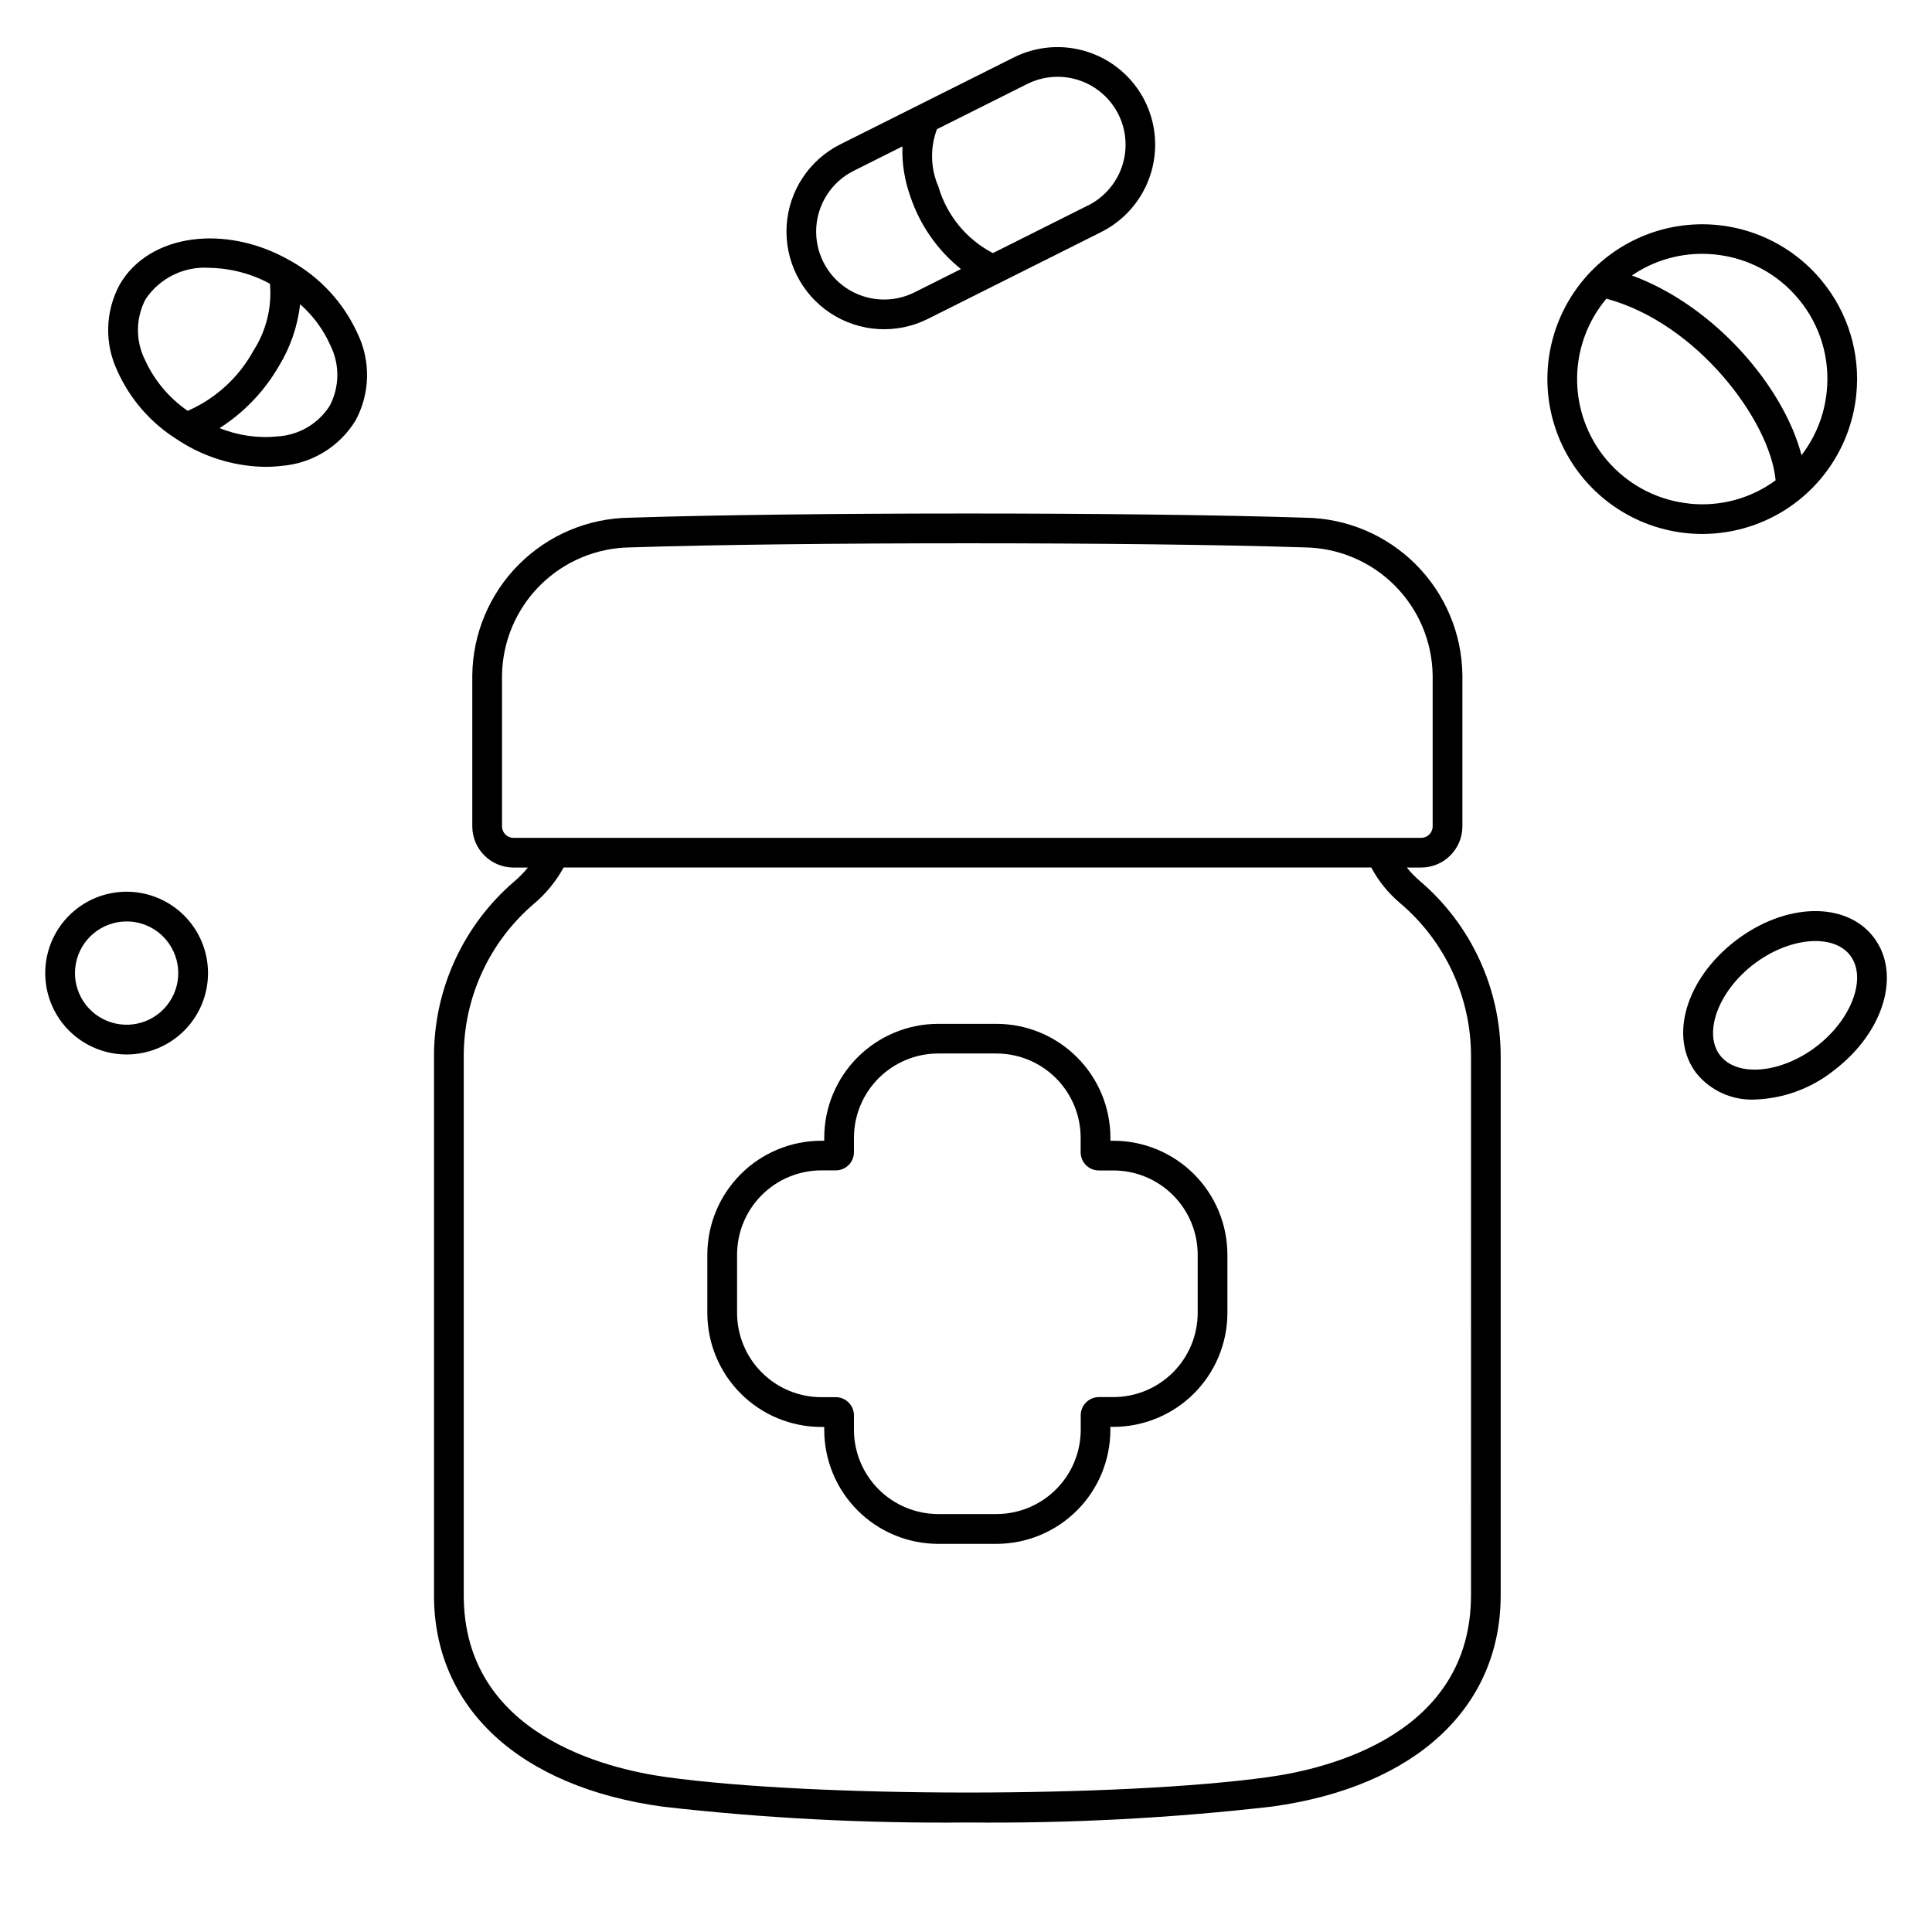 <?xml version="1.0" encoding="UTF-8"?>
<!-- Uploaded to: ICON Repo, www.svgrepo.com, Generator: ICON Repo Mixer Tools -->
<svg fill="#000000" width="800px" height="800px" version="1.1" viewBox="144 144 512 512" xmlns="http://www.w3.org/2000/svg">
 <g>
  <path d="m447.4 170.76c-3.078-6.133-8.465-10.789-14.977-12.953-6.508-2.168-13.613-1.66-19.75 1.41l-45.965 23.02c-8.266 4.141-13.695 12.379-14.238 21.605-0.547 9.23 3.871 18.051 11.59 23.137 7.719 5.09 17.566 5.672 25.832 1.531l45.961-23.027c6.133-3.078 10.789-8.465 12.953-14.973 2.168-6.512 1.66-13.613-1.406-19.75zm-61.039 50.711c-5.75 2.883-12.602 2.477-17.977-1.062-5.371-3.539-8.445-9.676-8.066-16.098 0.379-6.422 4.156-12.152 9.906-15.035l12.93-6.477c-0.148 4.5 0.559 8.984 2.082 13.219 2.531 7.582 7.191 14.277 13.422 19.285zm45.965-23.027-25.199 12.629c-7.016-3.648-12.23-10.012-14.434-17.605-2.106-4.832-2.246-10.297-0.391-15.234l23.914-11.977c5.75-2.883 12.602-2.477 17.973 1.062 5.375 3.539 8.449 9.672 8.07 16.094-0.379 6.422-4.156 12.152-9.906 15.035z"/>
  <path d="m626.82 218.43c-8.098-9.859-20.316-15.391-33.066-14.973-12.75 0.422-24.578 6.75-32.004 17.117-7.43 10.371-9.613 23.609-5.906 35.812 3.703 12.207 12.875 21.996 24.816 26.488 11.938 4.492 25.289 3.176 36.121-3.562 10.832-6.738 17.914-18.133 19.16-30.828 1.094-10.832-2.191-21.652-9.121-30.051zm-34.969 59.039c-8.047-0.789-15.527-4.496-21.035-10.422-5.504-5.922-8.656-13.652-8.859-21.734-0.207-8.086 2.551-15.965 7.75-22.16 24.062 6.469 43.402 32.375 44.852 48.137-6.543 4.801-14.633 7.008-22.707 6.191zm36.254-29.766v0.004c-0.594 6.156-2.91 12.023-6.691 16.926-4.695-18.105-23.008-39.582-44.938-47.625v-0.004c5.473-3.742 11.953-5.742 18.582-5.738 1.094 0 2.195 0.055 3.305 0.164l0.004 0.004c8.762 0.836 16.824 5.141 22.391 11.961 5.606 6.797 8.25 15.559 7.348 24.324z"/>
  <path d="m609.05 435.39c-5.961 0.266-11.699-2.305-15.469-6.934-7.367-9.598-2.824-25.027 10.344-35.145 13.168-10.117 29.258-10.52 36.605-0.93 7.348 9.594 2.824 25.031-10.344 35.148-6.004 4.844-13.422 7.602-21.137 7.859zm-9.227-11.73c4.531 5.902 16.242 4.797 25.586-2.363 9.34-7.16 13.418-18.219 8.895-24.113-4.523-5.891-16.242-4.801-25.586 2.363-9.34 7.164-13.418 18.215-8.895 24.109z"/>
  <path d="m177.54 423.45c-7.203-0.004-13.926-3.602-17.926-9.59-4-5.992-4.746-13.582-1.988-20.234 2.754-6.652 8.648-11.492 15.711-12.898 7.066-1.406 14.363 0.805 19.461 5.894 4.051 4.043 6.328 9.531 6.328 15.258 0.004 5.723-2.269 11.215-6.32 15.258-4.051 4.047-9.543 6.316-15.266 6.312zm0-35.254c-6.527 0.008-12.145 4.625-13.41 11.027-1.27 6.402 2.164 12.812 8.199 15.305 6.031 2.492 12.988 0.379 16.609-5.051 3.625-5.434 2.906-12.664-1.711-17.277-2.566-2.57-6.051-4.012-9.684-4.004z"/>
  <path d="m238.8 232.47c-3.707-8.188-9.945-14.973-17.801-19.344-17.223-9.926-37.535-7.133-45.266 6.266-3.871 7.125-4.09 15.672-0.59 22.988 3.324 7.387 8.75 13.633 15.602 17.961l0.078 0.047c0.695 0.453 1.395 0.914 2.125 1.336 6.481 3.828 13.852 5.894 21.379 5.996 1.426 0 2.852-0.086 4.266-0.258 8.09-0.621 15.383-5.086 19.617-12.004 3.871-7.125 4.09-15.676 0.59-22.988zm-56.414 6.82c-2.496-5.043-2.434-10.973 0.168-15.961 1.836-2.769 4.375-5 7.356-6.469 2.981-1.465 6.297-2.117 9.613-1.883 5.598 0.109 11.09 1.551 16.02 4.211 0.551 6.258-1 12.527-4.414 17.805-3.883 7.066-9.992 12.648-17.379 15.883-4.957-3.406-8.887-8.105-11.363-13.586zm49.004 12.234v-0.004c-3.019 4.75-8.125 7.769-13.738 8.129-5.254 0.543-10.562-0.211-15.457-2.195 6.496-4.148 11.898-9.805 15.742-16.484 3.035-4.977 4.945-10.555 5.598-16.344 3.441 3.019 6.184 6.75 8.039 10.934 2.492 5.043 2.426 10.977-0.184 15.961z"/>
  <path d="m439.06 446.31h-0.789v-0.789l0.004 0.004c-0.008-8.008-3.191-15.68-8.855-21.34-5.66-5.664-13.332-8.848-21.34-8.855h-15.457c-8.004 0.008-15.68 3.191-21.34 8.855-5.66 5.66-8.844 13.332-8.852 21.34v0.789h-0.789v-0.004c-8.004 0.008-15.68 3.191-21.34 8.855-5.66 5.66-8.844 13.332-8.852 21.34v15.461c0.008 8.004 3.191 15.68 8.852 21.34 5.66 5.66 13.336 8.844 21.34 8.852h0.789v0.789c0.008 8.004 3.191 15.68 8.852 21.34 5.66 5.66 13.336 8.844 21.34 8.852h15.441c8.012-0.008 15.691-3.195 21.352-8.863 5.66-5.664 8.84-13.348 8.844-21.355v-0.789h0.789-0.004c8.016 0 15.703-3.18 21.371-8.844 5.668-5.668 8.855-13.352 8.859-21.363v-15.414c-0.008-8.012-3.195-15.688-8.859-21.352-5.664-5.66-13.344-8.844-21.355-8.848zm22.34 45.613c-0.004 5.918-2.359 11.59-6.543 15.773-4.184 4.188-9.859 6.539-15.777 6.547h-3.863c-2.656 0.004-4.809 2.156-4.812 4.812v3.863c-0.004 5.918-2.359 11.59-6.543 15.773-4.184 4.188-9.859 6.539-15.777 6.547h-15.461c-5.918-0.008-11.59-2.359-15.773-6.547-4.188-4.184-6.539-9.855-6.547-15.773v-3.84c0-2.656-2.152-4.809-4.809-4.812h-3.844c-5.918-0.008-11.59-2.359-15.773-6.547-4.188-4.184-6.539-9.855-6.547-15.773v-15.461c0.008-5.918 2.359-11.594 6.547-15.777 4.184-4.184 9.855-6.539 15.773-6.547h3.844c2.656-0.004 4.809-2.156 4.809-4.812v-3.84c0.008-5.918 2.359-11.594 6.547-15.777 4.184-4.184 9.855-6.539 15.773-6.543h15.441c5.918 0.004 11.594 2.359 15.777 6.543s6.539 9.859 6.543 15.777v3.863c0.004 2.656 2.156 4.809 4.812 4.812h3.863c5.922 0 11.602 2.352 15.789 6.539 4.191 4.184 6.547 9.863 6.551 15.785z"/>
  <path d="m520.29 377.48c-1.266-1.078-2.43-2.277-3.469-3.574h3.812c6.023-0.008 10.906-4.887 10.918-10.91v-40.039c-0.121-11.016-4.543-21.547-12.324-29.348-7.777-7.801-18.293-12.254-29.309-12.41-45.195-1.484-133.91-1.484-179.12 0-11.016 0.152-21.535 4.609-29.312 12.41s-12.199 18.332-12.324 29.348v40.039c0.012 6.023 4.891 10.906 10.914 10.914h3.812c-1.043 1.297-2.203 2.492-3.465 3.574-13.598 11.594-21.426 28.574-21.41 46.445v142.84c0 29.836 22.617 50.773 60.5 56v0.004c26.848 3.074 53.859 4.481 80.879 4.207 26.992 0.27 53.973-1.145 80.789-4.227 37.898-5.246 60.516-26.184 60.516-56.004v-142.84c0.012-17.867-7.812-34.84-21.41-46.43zm-243.25-14.484v-40.039c0.129-8.965 3.758-17.527 10.113-23.859 6.352-6.332 14.926-9.93 23.895-10.031 22.117-0.727 55.711-1.09 89.301-1.09s67.18 0.363 89.293 1.09c8.973 0.098 17.551 3.695 23.906 10.027 6.359 6.328 9.988 14.895 10.121 23.863v40.039c-0.004 1.68-1.367 3.043-3.047 3.043h-240.54c-1.676-0.004-3.039-1.363-3.039-3.043zm256.79 203.75c0 36.793-37.559 45.965-53.711 48.199-39.438 5.465-119.95 5.465-159.52 0.004-16.137-2.227-53.703-11.387-53.703-48.199v-142.84c-0.012-15.566 6.805-30.352 18.652-40.445 3.172-2.684 5.82-5.926 7.82-9.566h214.03c1.957 3.66 4.602 6.906 7.789 9.566 11.844 10.094 18.66 24.883 18.648 40.445z"/>
 </g>
</svg>